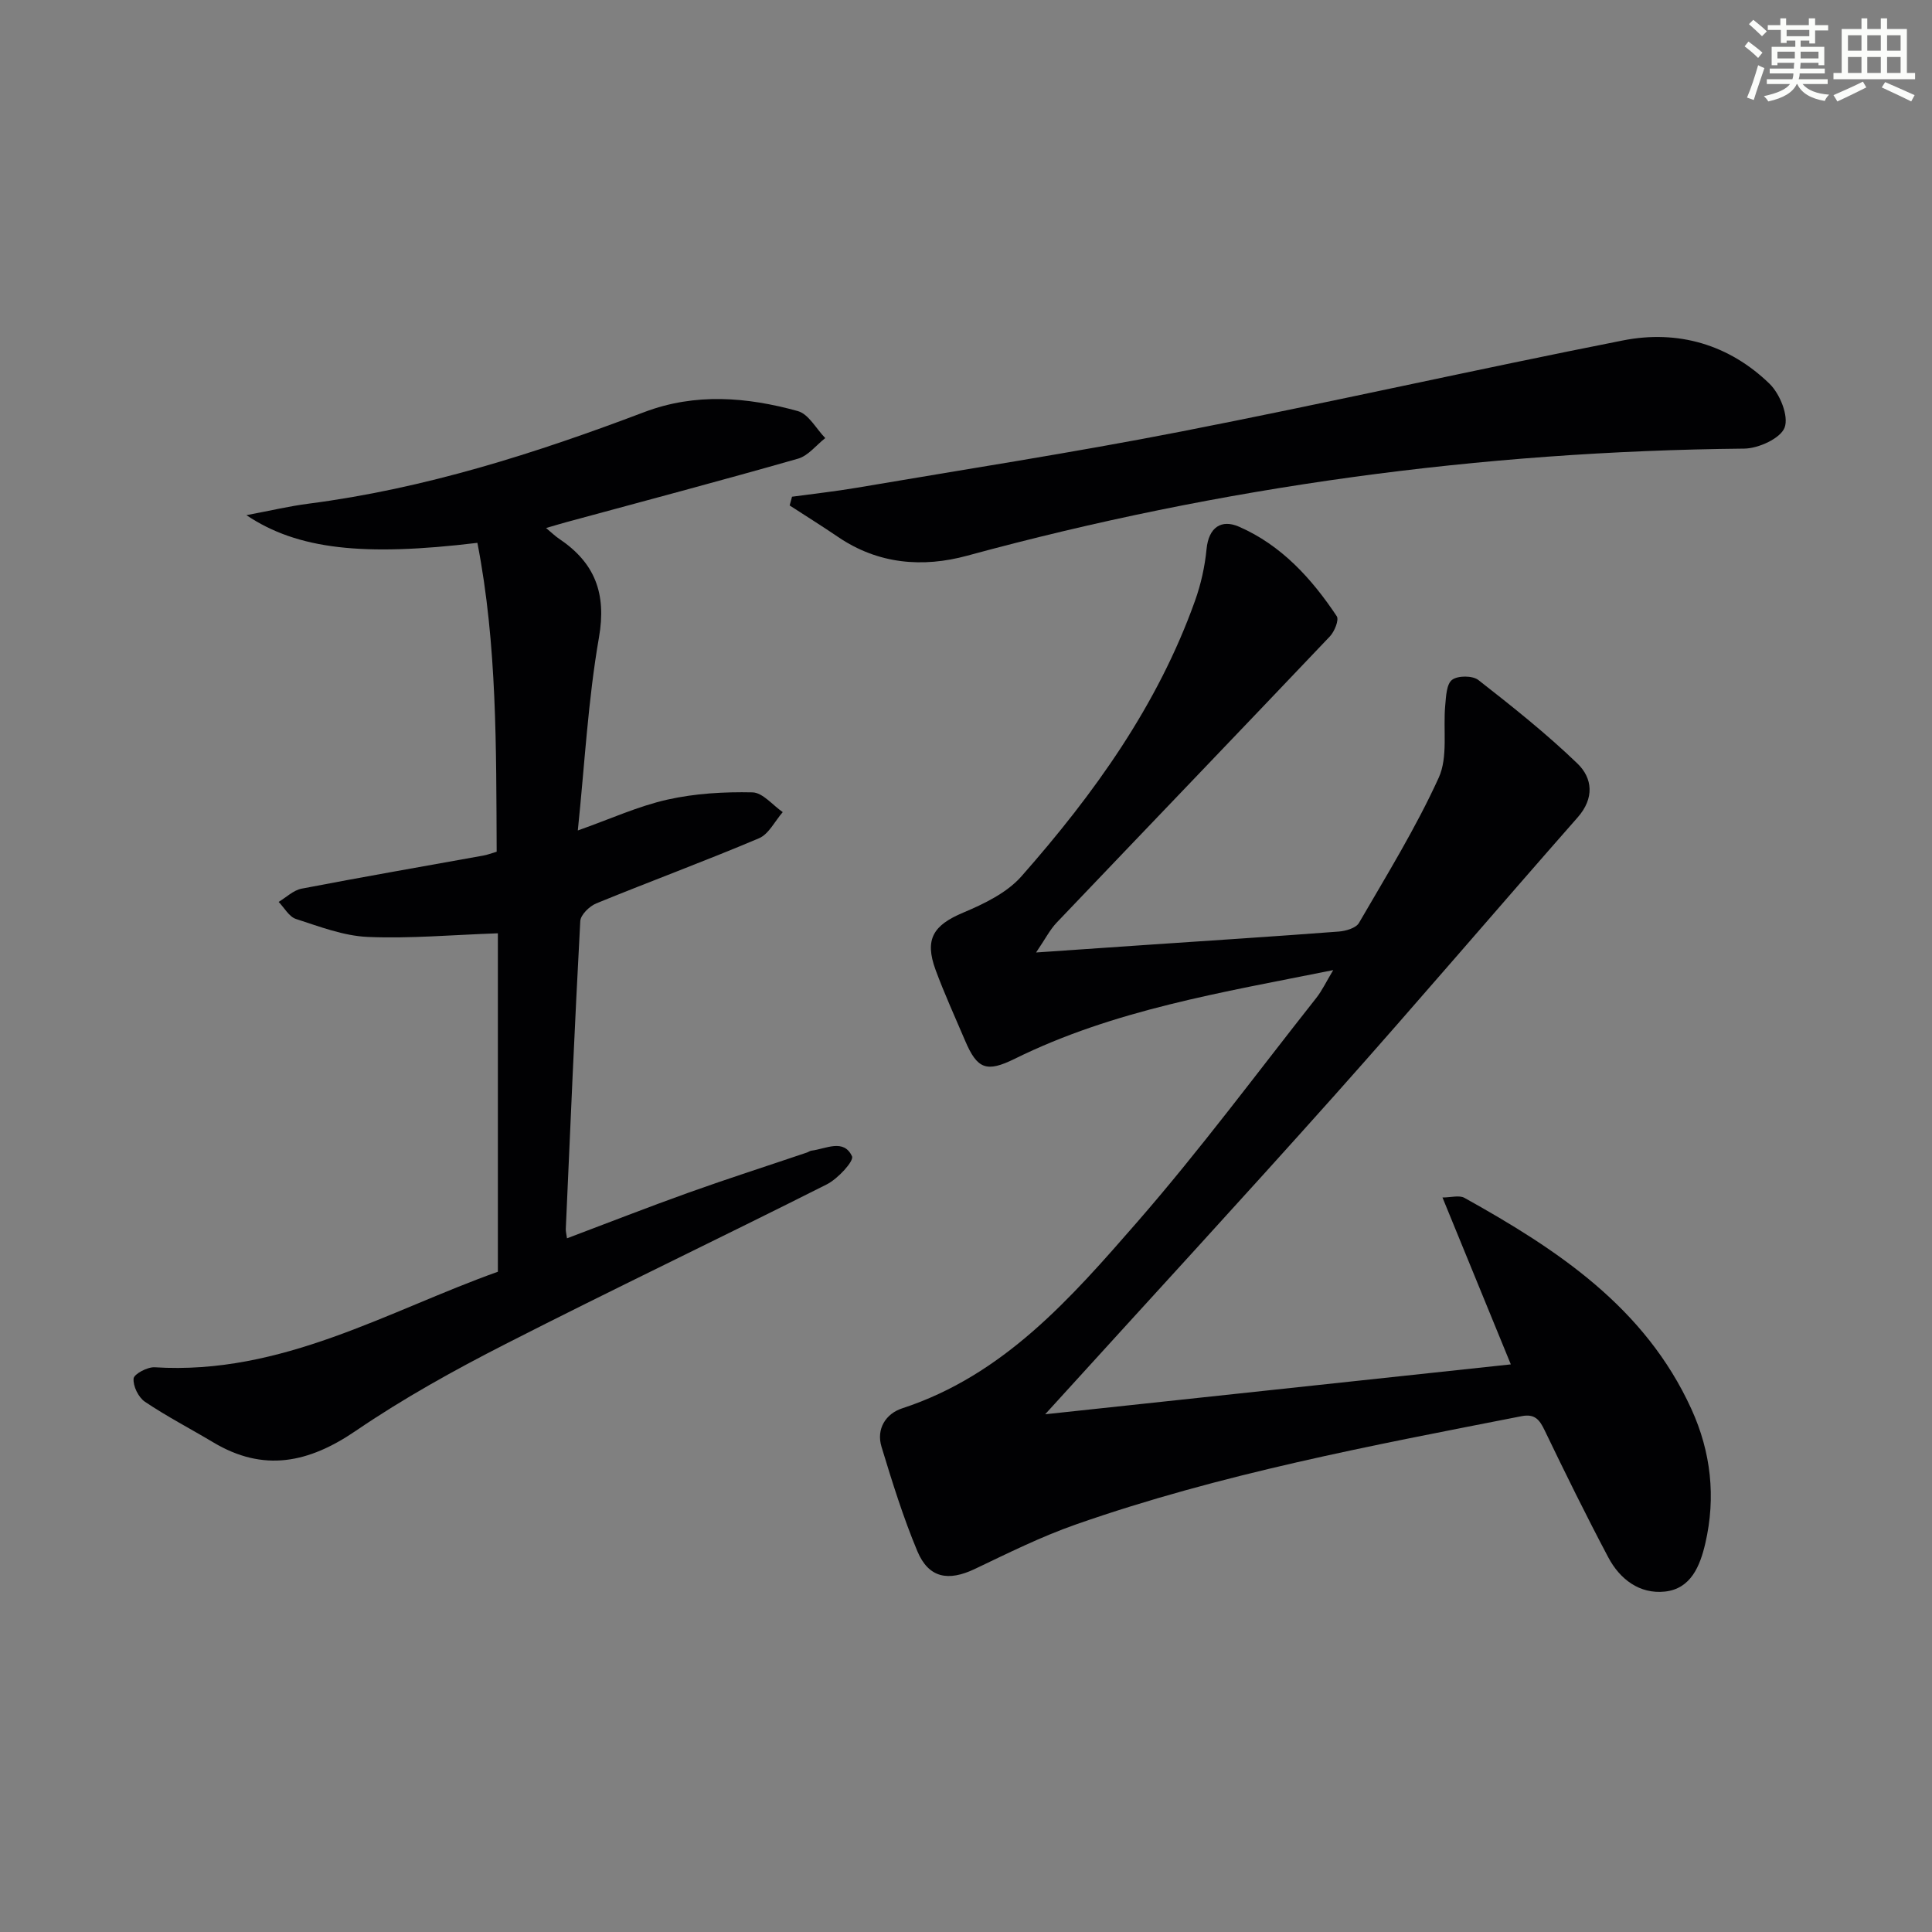 <svg enable-background="new 0 0 400 400" viewBox="0 0 400 400" xmlns="http://www.w3.org/2000/svg"><rect x="0" y="0" width="400" height="400" fill="#808080" stroke="none"/><g fill="#010103"><path d="m276.03 200.85c-23.11 4.64-45.41 8.23-65.92 18.35-5.85 2.89-7.78 2.18-10.3-3.75-2.07-4.87-4.28-9.69-6.11-14.65-2.34-6.38-.44-9.26 5.72-11.85 4.34-1.83 9.05-4.1 12.06-7.52 15.02-17.04 28.21-35.39 35.94-57.06 1.22-3.41 2.03-7.06 2.38-10.66.44-4.58 3.1-6.25 6.73-4.66 8.75 3.82 15.03 10.72 20.23 18.53.51.77-.47 3.19-1.44 4.2-18.8 19.79-37.71 39.47-56.54 59.23-1.42 1.49-2.38 3.42-4.27 6.19 8.43-.58 15.65-1.08 22.87-1.57 13.26-.9 26.53-1.75 39.78-2.76 1.47-.11 3.58-.72 4.2-1.79 5.74-9.89 11.78-19.68 16.51-30.06 1.96-4.3.88-9.96 1.35-14.99.17-1.85.26-4.41 1.42-5.28 1.19-.9 4.24-.9 5.44.04 7.04 5.5 14.07 11.09 20.5 17.28 3.16 3.04 3.55 7.2.06 11.16-16.82 19.11-33.32 38.48-50.27 57.48-19.17 21.48-38.68 42.66-58.04 63.97-.43.48-.87.96-1.94 2.13 32.31-3.46 63.84-6.84 96.41-10.33-4.66-11.39-9.22-22.52-14.15-34.55 1.75 0 3.47-.53 4.56.08 19.24 10.71 37.39 22.68 46.98 43.73 4.05 8.88 5.09 18.23 2.88 27.78-1.08 4.65-2.96 9.43-8.39 10-5.22.55-9.3-2.55-11.7-7.08-4.59-8.66-8.92-17.46-13.17-26.29-1.06-2.21-2.04-3.48-4.76-2.95-31.1 6.1-62.28 11.91-92.29 22.42-7.18 2.51-14.06 5.94-20.94 9.22-5.5 2.62-9.56 1.89-11.9-3.7-2.93-7.01-5.2-14.31-7.41-21.59-1.14-3.73.91-6.87 4.28-7.97 21.01-6.87 34.92-22.81 48.66-38.57 12.99-14.91 24.79-30.85 37.06-46.38 1.21-1.53 2.03-3.31 3.52-5.78z"/><path d="m98.84 112.39c-23.62 2.85-37.25 1.37-47.82-5.73 4.98-.94 8.9-1.87 12.87-2.38 24.05-3.11 46.94-10.41 69.5-18.96 10.58-4.01 21.26-3.12 31.79-.21 2.24.62 3.8 3.66 5.68 5.59-1.87 1.46-3.52 3.65-5.63 4.26-15.95 4.56-31.98 8.8-47.99 13.15-1.23.33-2.45.71-4.18 1.21 1.17.98 1.87 1.67 2.66 2.2 7.4 4.95 9.89 11.27 8.29 20.45-2.27 13.02-2.96 26.32-4.38 39.97 6.71-2.37 12.49-5.03 18.56-6.39 5.71-1.28 11.73-1.63 17.6-1.5 2.12.05 4.18 2.65 6.27 4.09-1.62 1.85-2.89 4.56-4.93 5.42-11.13 4.71-22.49 8.9-33.68 13.48-1.41.58-3.24 2.36-3.31 3.67-1.15 21.24-2.06 42.5-3 63.75-.02.48.12.97.25 1.92 8.49-3.2 16.78-6.45 25.16-9.45 8.13-2.91 16.36-5.55 24.54-8.32.31-.11.6-.34.92-.38 2.99-.37 6.68-2.54 8.39 1.17.45.98-2.94 4.66-5.22 5.81-22.1 11.14-44.45 21.79-66.49 33.04-10.64 5.43-21.18 11.27-31.03 17.99-9.76 6.66-19.1 8.62-29.53 2.37-4.7-2.81-9.59-5.34-14.12-8.39-1.35-.91-2.49-3.24-2.35-4.81.08-.93 2.87-2.42 4.36-2.33 26.33 1.66 48.31-11.67 71.06-19.78 0-23.99 0-47.24 0-70.07-9.51.33-18.26 1.13-26.97.75-5-.22-9.98-2.15-14.84-3.72-1.42-.46-2.4-2.31-3.58-3.53 1.57-.94 3.05-2.41 4.74-2.74 12.53-2.41 25.11-4.59 37.67-6.86.79-.14 1.55-.44 2.73-.79-.11-21.47.11-42.84-3.99-63.95z"/><path d="m163.98 102.84c4.46-.61 8.93-1.1 13.36-1.85 22.38-3.81 44.84-7.28 67.12-11.63 30.59-5.97 61-12.85 91.57-18.88 11.36-2.24 21.95.83 30.35 8.99 2.14 2.09 3.99 6.67 3.11 9.04-.83 2.24-5.41 4.34-8.36 4.37-54.59.54-108.19 7.82-160.88 22.17-9.2 2.51-18.42 1.77-26.71-3.86-3.31-2.25-6.7-4.37-10.05-6.54.16-.6.33-1.21.49-1.81z"/></g><path d="m361.2 9.6.8-1c.9.7 1.9 1.4 2.9 2.3l-.9 1.1c-1-1-2-1.8-2.8-2.4zm.5 10.6c.9-2.1 1.6-4.3 2.3-6.7.4.2.8.4 1.3.6-.7 2.1-1.5 4.3-2.2 6.6zm.4-15.2.9-.9c1 .8 2 1.6 2.8 2.4l-1 1c-.9-.9-1.8-1.7-2.7-2.5zm12.5-1.2h1.2v1.4h2.7v1.1h-2.7v2.7h-1.2v-.6h-1.8v1.3h4.9v3.8h-1.2v-.5h-3.7c0 .4-.1.9-.1 1.2h5.1v1h-5.2c0 .5-.1.9-.2 1.2h6v1h-5.2c1.1 1.3 2.9 2 5.5 2.2-.4.4-.7.8-.9 1.3-2.9-.5-4.8-1.6-5.7-3.5h-.1c-.8 1.7-2.7 2.9-5.9 3.6-.2-.4-.6-.8-.9-1.1 2.8-.6 4.6-1.4 5.4-2.5h-4.8v-1h5.3c.1-.3.2-.7.2-1.2h-4.9v-1h5c0-.4 0-.8.1-1.2h-3.5v.5h-1.2v-3.8h4.9v-1.3h-1.8v.5h-1.2v-2.7h-2.7v-1h2.6v-1.4h1.2v1.4h4.7v-1.4zm-6.6 8.3h3.6c0-.4 0-.9 0-1.4h-3.6zm1.9-4.6h4.7v-1.3h-4.7zm6.6 3.2h-3.7v1.4h3.7z" fill="#fbfcfa"/><path d="m385.3 3.8h1.3v2.2h2.8v-2.2h1.3v2.2h4.1v9.1h1.7v1.3h-16.9v-1.3h1.7v-9.1h4.1v-2.2zm.4 13.1.7 1.2c-1.8.9-3.8 1.9-6 2.9-.2-.4-.5-.8-.8-1.3 2.3-1 4.3-1.9 6.1-2.8zm-3.1-6.4h2.8v-3.2h-2.8zm0 4.6h2.8v-3.3h-2.8zm4-4.6h2.8v-3.2h-2.8zm0 4.6h2.8v-3.3h-2.8zm3.7 1.9c2.1.9 4.1 1.8 6.1 2.7l-.7 1.3c-2.2-1.1-4.2-2-6.1-2.9zm3.2-9.7h-2.8v3.2h2.8zm-2.8 7.8h2.8v-3.3h-2.8z" fill="#fbfcfa"/></svg>

